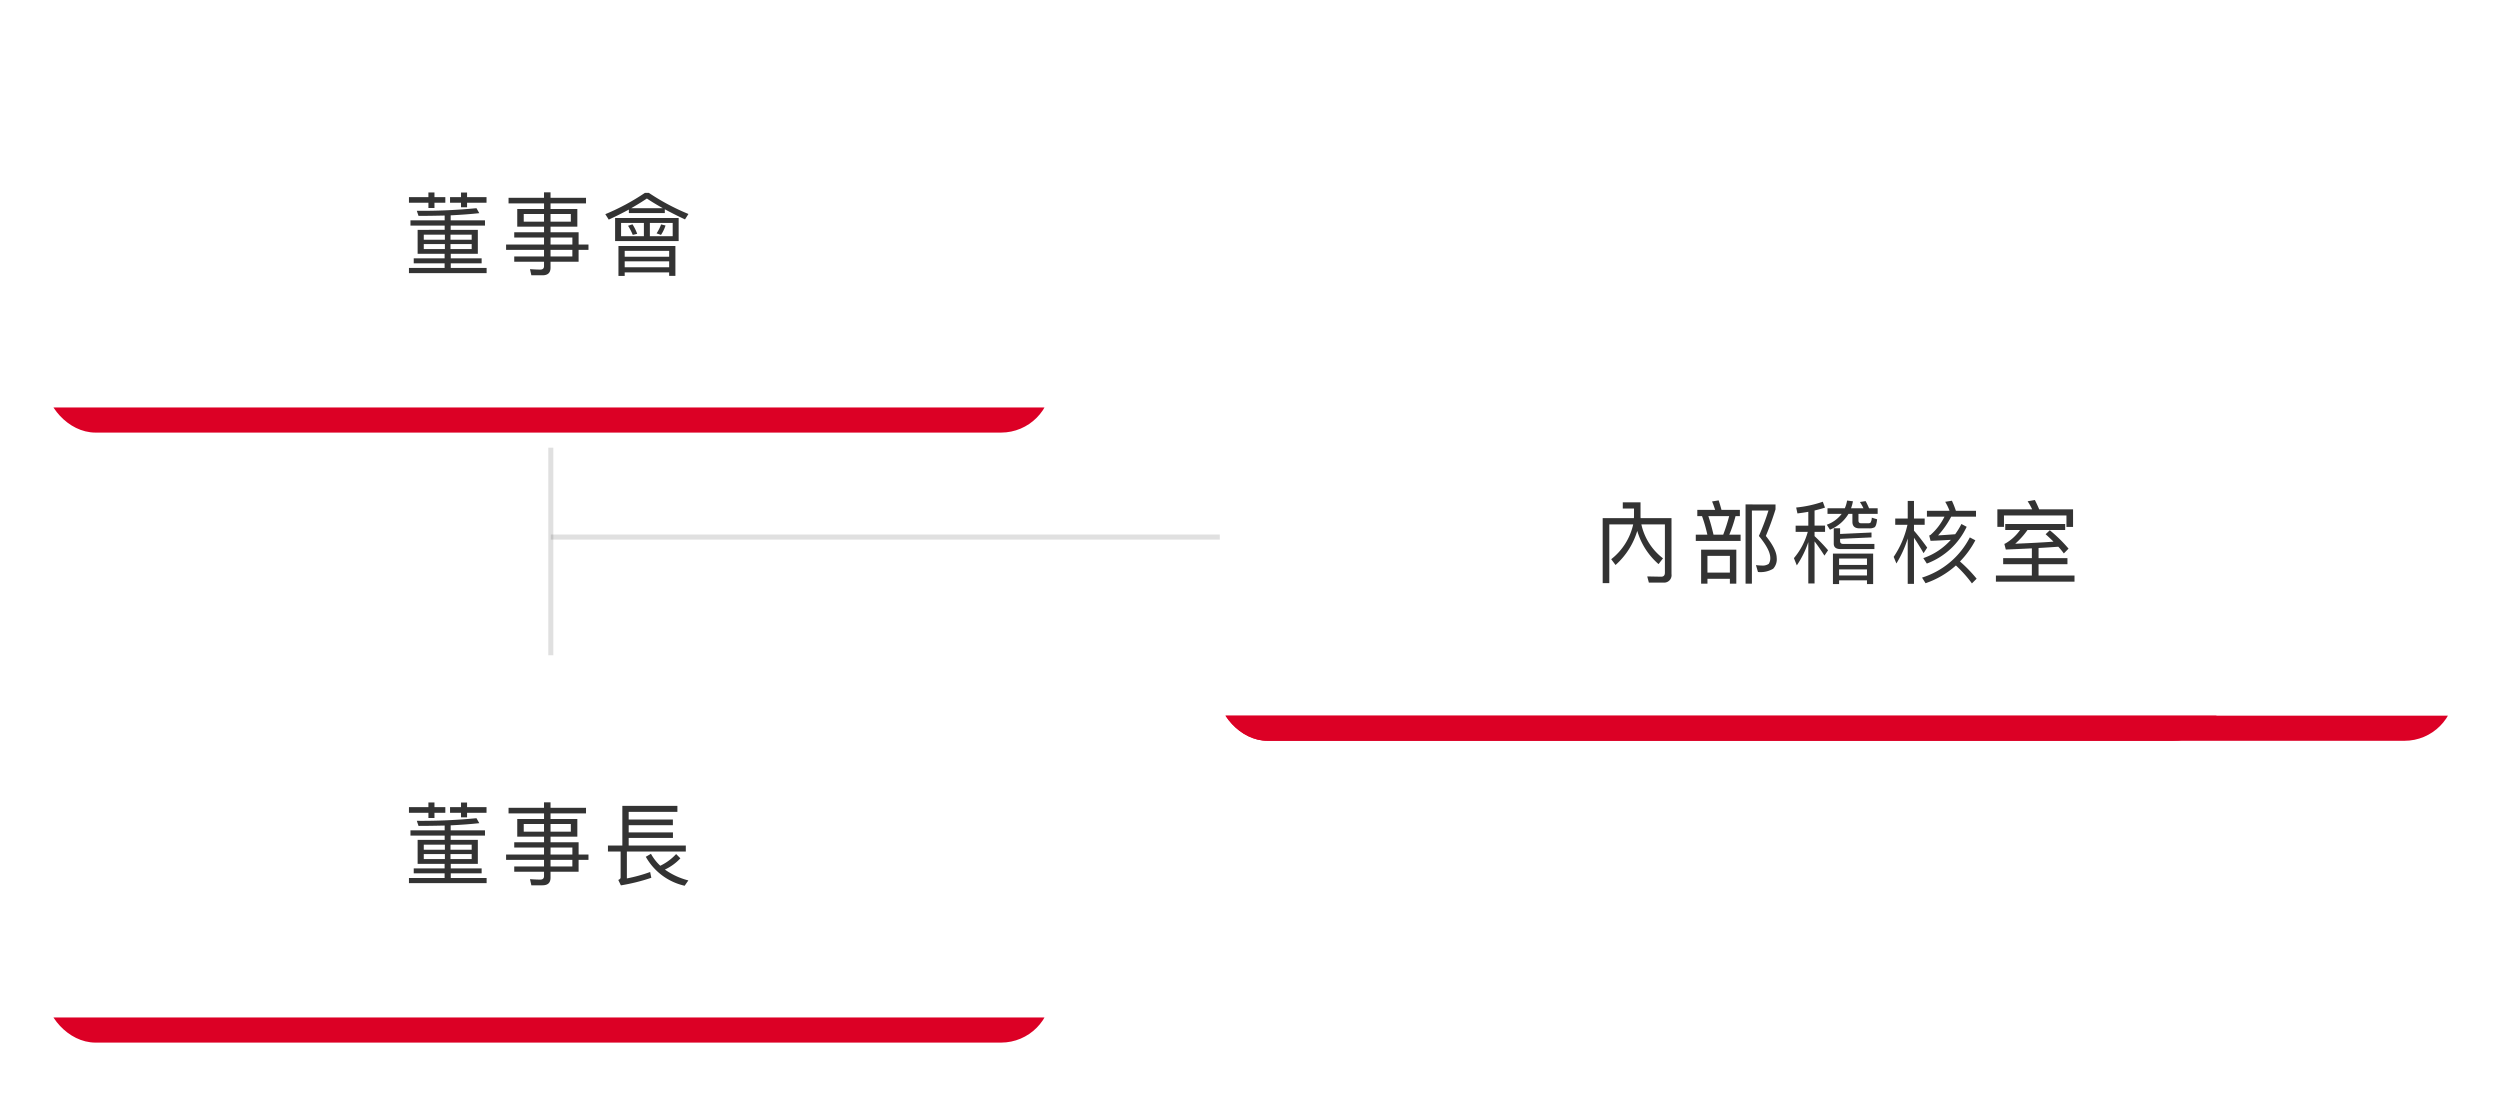 <svg xmlns="http://www.w3.org/2000/svg" xmlns:xlink="http://www.w3.org/1999/xlink" width="497" height="219.27" viewBox="0 0 497 219.27"><defs><filter id="a" x="0" y="0" width="218" height="98" filterUnits="userSpaceOnUse"><feOffset dy="3" input="SourceAlpha"/><feGaussianBlur stdDeviation="3" result="b"/><feFlood flood-opacity="0.161"/><feComposite operator="in" in2="b"/><feComposite in="SourceGraphic"/></filter><filter id="c" x="0" y="121.27" width="218" height="98" filterUnits="userSpaceOnUse"><feOffset dy="3" input="SourceAlpha"/><feGaussianBlur stdDeviation="3" result="d"/><feFlood flood-opacity="0.161"/><feComposite operator="in" in2="d"/><feComposite in="SourceGraphic"/></filter><filter id="e" x="233" y="61.27" width="264" height="98" filterUnits="userSpaceOnUse"><feOffset dy="3" input="SourceAlpha"/><feGaussianBlur stdDeviation="3" result="f"/><feFlood flood-opacity="0.161"/><feComposite operator="in" in2="f"/><feComposite in="SourceGraphic"/></filter><clipPath id="g"><rect width="200" height="20" rx="10" transform="translate(945 1804)" fill="#dc0025"/></clipPath><clipPath id="i"><rect width="246" height="20" rx="10" transform="translate(945 1804)" fill="#dc0025"/></clipPath></defs><g transform="translate(-877 -972.73)"><path d="M.5,111.27h-1V0h1Z" transform="translate(986.5 1059.23)" fill="#333" opacity="0.15"/><g transform="matrix(1, 0, 0, 1, 877, 972.73)" filter="url(#a)"><rect width="200" height="80" rx="10" transform="translate(9 6)" fill="#fff"/></g><g transform="matrix(1, 0, 0, 1, 877, 972.73)" filter="url(#c)"><rect width="200" height="80" rx="10" transform="translate(9 127.27)" fill="#fff"/></g><path d="M3.024-7.308v4.77H8.388v.9H2.25v.99H8.388V.27H1.3V1.3H16.74V.27H9.612V-.648H15.75v-.99H9.612v-.9h5.382v-4.77h-5.4v-.846h6.822V-9.2H9.594v-.99c2.16-.108,4.068-.252,5.688-.432l-.558-.99a112.485,112.485,0,0,1-11.862.522L3.2-10.08c1.872,0,3.6-.036,5.2-.072V-9.2H1.6v1.044h6.8v.846ZM13.77-3.492H9.558v-.99H13.77Zm-5.328,0H4.248v-.99H8.442ZM4.248-5.346V-6.354H8.442v1.008Zm5.31-1.008H13.77v1.008H9.558ZM1.3-13.806v1.116h3.87v1.044H6.372V-12.69h2.16v-1.116H6.372v-.936H5.166v.936Zm10.35-.918v.918H9.468v1.116h2.178v.9h1.206v-.9h3.87v-1.116h-3.87v-.918Zm11.178,3.276v3.51h5.328v1.116H22.23v1.044h5.922v1.386H20.61V-3.33h7.542v1.314H22.23V-.972h5.922V-.09c0,.45-.252.684-.738.684-.648,0-1.332-.036-2.052-.09l.27,1.224h2.214c1.062,0,1.6-.5,1.6-1.512V-.972h5.58V-3.33H36.99V-4.392H35.028v-2.43h-5.58V-7.938h5.328v-3.51H29.448v-1.116H36.5V-13.68H29.448v-1.08h-1.3v1.08H21.1v1.116h7.056v1.116ZM33.48-8.928H29.448v-1.53H33.48Zm-5.328,0H24.12v-1.53h4.032Zm1.3,3.15h4.338v1.386H29.448ZM33.786-3.33v1.314H29.448V-3.33Zm17.64-5.058a8.194,8.194,0,0,1-.9,1.782l.882.306a7.533,7.533,0,0,0,.9-1.872Zm-5.688-.018-.882.288A10.83,10.83,0,0,1,45.792-6.3l.882-.216A9.249,9.249,0,0,0,45.738-8.406Zm-3.456-1.26v4.59H54.918v-4.59ZM53.73-6.048H49.194V-8.676H53.73Zm-5.724,0H43.47V-8.676h4.536ZM54.27-4.1H42.948V1.854H44.19v-.7h8.838v.684H54.27ZM44.19.126v-1.17h8.838V.126Zm0-2.088v-1.17h8.838v1.17Zm.828-9.378v.7h7.146v-.756c1.224.666,2.556,1.332,4.014,2.016l.684-1.08A44.517,44.517,0,0,1,49-14.652H48.2a44.6,44.6,0,0,1-7.866,4.23l.684,1.08Q43.182-10.341,45.018-11.34Zm6.75-.27H45.486c1.116-.648,2.16-1.278,3.114-1.926C49.554-12.888,50.616-12.258,51.768-11.61Z" transform="translate(957 1025.73)" fill="#333"/><path d="M3.024-7.308v4.77H8.388v.9H2.25v.99H8.388V.27H1.3V1.3H16.74V.27H9.612V-.648H15.75v-.99H9.612v-.9h5.382v-4.77h-5.4v-.846h6.822V-9.2H9.594v-.99c2.16-.108,4.068-.252,5.688-.432l-.558-.99a112.485,112.485,0,0,1-11.862.522L3.2-10.08c1.872,0,3.6-.036,5.2-.072V-9.2H1.6v1.044h6.8v.846ZM13.77-3.492H9.558v-.99H13.77Zm-5.328,0H4.248v-.99H8.442ZM4.248-5.346V-6.354H8.442v1.008Zm5.31-1.008H13.77v1.008H9.558ZM1.3-13.806v1.116h3.87v1.044H6.372V-12.69h2.16v-1.116H6.372v-.936H5.166v.936Zm10.35-.918v.918H9.468v1.116h2.178v.9h1.206v-.9h3.87v-1.116h-3.87v-.918Zm11.178,3.276v3.51h5.328v1.116H22.23v1.044h5.922v1.386H20.61V-3.33h7.542v1.314H22.23V-.972h5.922V-.09c0,.45-.252.684-.738.684-.648,0-1.332-.036-2.052-.09l.27,1.224h2.214c1.062,0,1.6-.5,1.6-1.512V-.972h5.58V-3.33H36.99V-4.392H35.028v-2.43h-5.58V-7.938h5.328v-3.51H29.448v-1.116H36.5V-13.68H29.448v-1.08h-1.3v1.08H21.1v1.116h7.056v1.116ZM33.48-8.928H29.448v-1.53H33.48Zm-5.328,0H24.12v-1.53h4.032Zm1.3,3.15h4.338v1.386H29.448ZM33.786-3.33v1.314H29.448V-3.33Zm11.2-6.894h8.784V-11.34H44.982v-1.53h9.684v-1.188H43.722v7.884H40.86v1.188h2.52V.162c0,.216-.162.378-.468.5l.522,1.08A37.986,37.986,0,0,0,49.482.234L49.248-.918A30.1,30.1,0,0,1,44.622.36V-4.986H56.34V-6.174H44.982V-7.686h8.8v-1.1h-8.8ZM49.41-4.536l-1.026.594a11.831,11.831,0,0,0,7.722,5.76L56.844.756A13.963,13.963,0,0,1,52.182-1.4,10.065,10.065,0,0,0,55.26-3.636l-.846-.846a10.527,10.527,0,0,1-3.15,2.322A9.416,9.416,0,0,1,49.41-4.536Z" transform="translate(957 1147)" fill="#333"/><g transform="matrix(1, 0, 0, 1, 877, 972.73)" filter="url(#e)"><rect width="246" height="80" rx="10" transform="translate(242 67.27)" fill="#fff"/></g><path d="M-44.694-3.1l.864,1.152A14.745,14.745,0,0,0-39.51-8.73a13.8,13.8,0,0,0,4.23,6.606l.882-1.152a11.629,11.629,0,0,1-4.3-6.75h4.68V-.414c0,.522-.252.792-.738.792L-37.53.324l.324,1.224h2.862A1.482,1.482,0,0,0-32.706-.144V-11.268h-6.138a3.762,3.762,0,0,1-.018-.45V-14.4H-42.39v1.224h2.232v1.458c0,.144-.018.288-.018.45h-6.21V1.656h1.314V-10.026h4.752A12.1,12.1,0,0,1-44.694-3.1Zm26.712-10.89V1.764h1.26V-12.78h3.294a45.9,45.9,0,0,1-1.908,5.058c1.494,1.8,2.25,3.24,2.268,4.338a2.035,2.035,0,0,1-.306,1.206,2.112,2.112,0,0,1-1.3.342,11.81,11.81,0,0,1-1.242-.09l.4,1.368a4.925,4.925,0,0,0,3.024-.648,2.771,2.771,0,0,0,.7-2.178c-.018-1.116-.738-2.574-2.16-4.338.684-1.62,1.332-3.384,1.926-5.292v-.972Zm-9.594,1.08v1.242h.936a29.641,29.641,0,0,1,1.062,3.69h-2.3v1.242h8.91V-7.974h-2.25a26,26,0,0,0,1.242-3.69h.864v-1.242H-22.77c-.18-.7-.378-1.332-.558-1.89l-1.314.216c.216.5.414,1.062.612,1.674Zm5.148,4.932h-1.926c-.324-1.4-.666-2.628-1.026-3.69h4.14A35.437,35.437,0,0,1-22.428-7.974ZM-19.818-5h-7V1.764h1.26V.792H-21.1v.972h1.278ZM-25.56-.432v-3.33H-21.1v3.33Zm23.868-12.8v1.116H1.134a6.456,6.456,0,0,1-2.97,2.16l.63.99a7.634,7.634,0,0,0,3.69-3.15h.774v1.584c0,.864.468,1.3,1.44,1.3H6.606A2.082,2.082,0,0,0,7.668-9.45c.252-.2.414-.72.5-1.584L7.11-11.358a2.031,2.031,0,0,1-.252.99.706.706,0,0,1-.45.126H5.022c-.378,0-.558-.18-.558-.54v-1.332H8.28V-13.23H6.57a15.019,15.019,0,0,0-.684-1.422l-1.134.18a10.168,10.168,0,0,1,.7,1.242H2.988a8.235,8.235,0,0,0,.378-1.386L2.2-14.76a6.254,6.254,0,0,1-.45,1.53ZM7.38-4.212H-.612V1.836H.612V1.1H6.156v.738H7.38ZM.612.126V-1.08H6.156V.126Zm0-2.088V-3.24H6.156v1.278ZM-7.668-12.2q1.134-.135,2.16-.324v2.754h-2.52v1.242h2.412A13.765,13.765,0,0,1-8.37-3.312l.576,1.44A18.791,18.791,0,0,0-5.508-6.5V1.728h1.242v-8.37C-3.726-5.94-3.06-5-2.3-3.816l.72-1.062A33.686,33.686,0,0,0-4.266-7.686v-.846h2.088V-9.774H-4.266V-12.78c.72-.18,1.422-.36,2.07-.576l-.432-1.17A22.975,22.975,0,0,1-7.92-13.374ZM-.45-9.252v3.06c0,.72.45,1.08,1.368,1.08H7.632V-6.138H1.422c-.414,0-.612-.2-.612-.594v-.414l6.246-.288v-.972L.81-8.118V-9.252ZM15.5-7.362c.54.774,1.17,1.8,1.908,3.06l.72-1.1c-.9-1.26-1.764-2.376-2.628-3.366v-1.17h2.124v-1.242H15.5v-3.51H14.256v3.51H11.772v1.242H14.2a18.436,18.436,0,0,1-2.736,6.372l.54,1.314a21.623,21.623,0,0,0,2.25-4.968V1.8H15.5Zm2.574-5.364v1.17h3.492a11.778,11.778,0,0,1-2.79,3.636,1.755,1.755,0,0,1-.252.108l.27,1.062c1.422-.054,2.772-.126,4.032-.2a13.02,13.02,0,0,1-5.472,3.636l.7,1.08a14.278,14.278,0,0,0,7.92-7.308L24.93-10.1a14.622,14.622,0,0,1-1.242,2.034c-1.116.09-2.25.162-3.4.234a17.47,17.47,0,0,0,2.61-3.726h4.932v-1.17h-4a18.494,18.494,0,0,0-.792-2l-1.332.216a11.7,11.7,0,0,1,.864,1.782Zm5.76,10.872A24.769,24.769,0,0,1,27.018,1.71l.936-.936a27.776,27.776,0,0,0-3.312-3.42A18.1,18.1,0,0,0,27.7-6.858l-1.1-.576A16.09,16.09,0,0,1,17.1.558l.7,1.116A17.42,17.42,0,0,0,23.832-1.854Zm9.81-8.244V-8.91h2.952a9.32,9.32,0,0,1-2.862,2.646,1.933,1.933,0,0,1-.27.126l.288,1.116c1.764-.072,3.492-.144,5.184-.234v1.944H33.228v1.206h5.706V.144H31.788V1.368H47.412V.144H40.266v-2.25h5.742V-3.312H40.266V-5.328C41.6-5.4,42.912-5.49,44.19-5.58a14.833,14.833,0,0,1,1.1,1.332l.936-.954A28.823,28.823,0,0,0,42.5-8.856l-.828.792c.54.486,1.062.972,1.566,1.476-2.538.18-5.076.306-7.614.414A15.709,15.709,0,0,0,38.07-8.91h7.488V-10.1Zm5.886-4.77-1.44.252a12.357,12.357,0,0,1,.9,1.6H32.076v3.492H33.39V-11.79H45.81v2.268h1.314v-3.492H40.392C40.1-13.7,39.816-14.328,39.528-14.868Z" transform="translate(1242 1087)" fill="#333"/><g transform="translate(-59 -765.27)" clip-path="url(#g)"><rect width="200" height="5" transform="translate(945 1819)" fill="#dc0025"/></g><g transform="translate(-59 -644)" clip-path="url(#g)"><rect width="200" height="5" transform="translate(945 1819)" fill="#dc0025"/></g><g transform="translate(174 -704)" clip-path="url(#i)"><rect width="246" height="5" transform="translate(945 1819)" fill="#dc0025"/></g><g transform="translate(174 -704)" clip-path="url(#g)"><rect width="200" height="5" transform="translate(945 1819)" fill="#dc0025"/></g><path d="M133,.5H0v-1H133Z" transform="translate(986.5 1079.5)" fill="#333" opacity="0.15"/></g></svg>